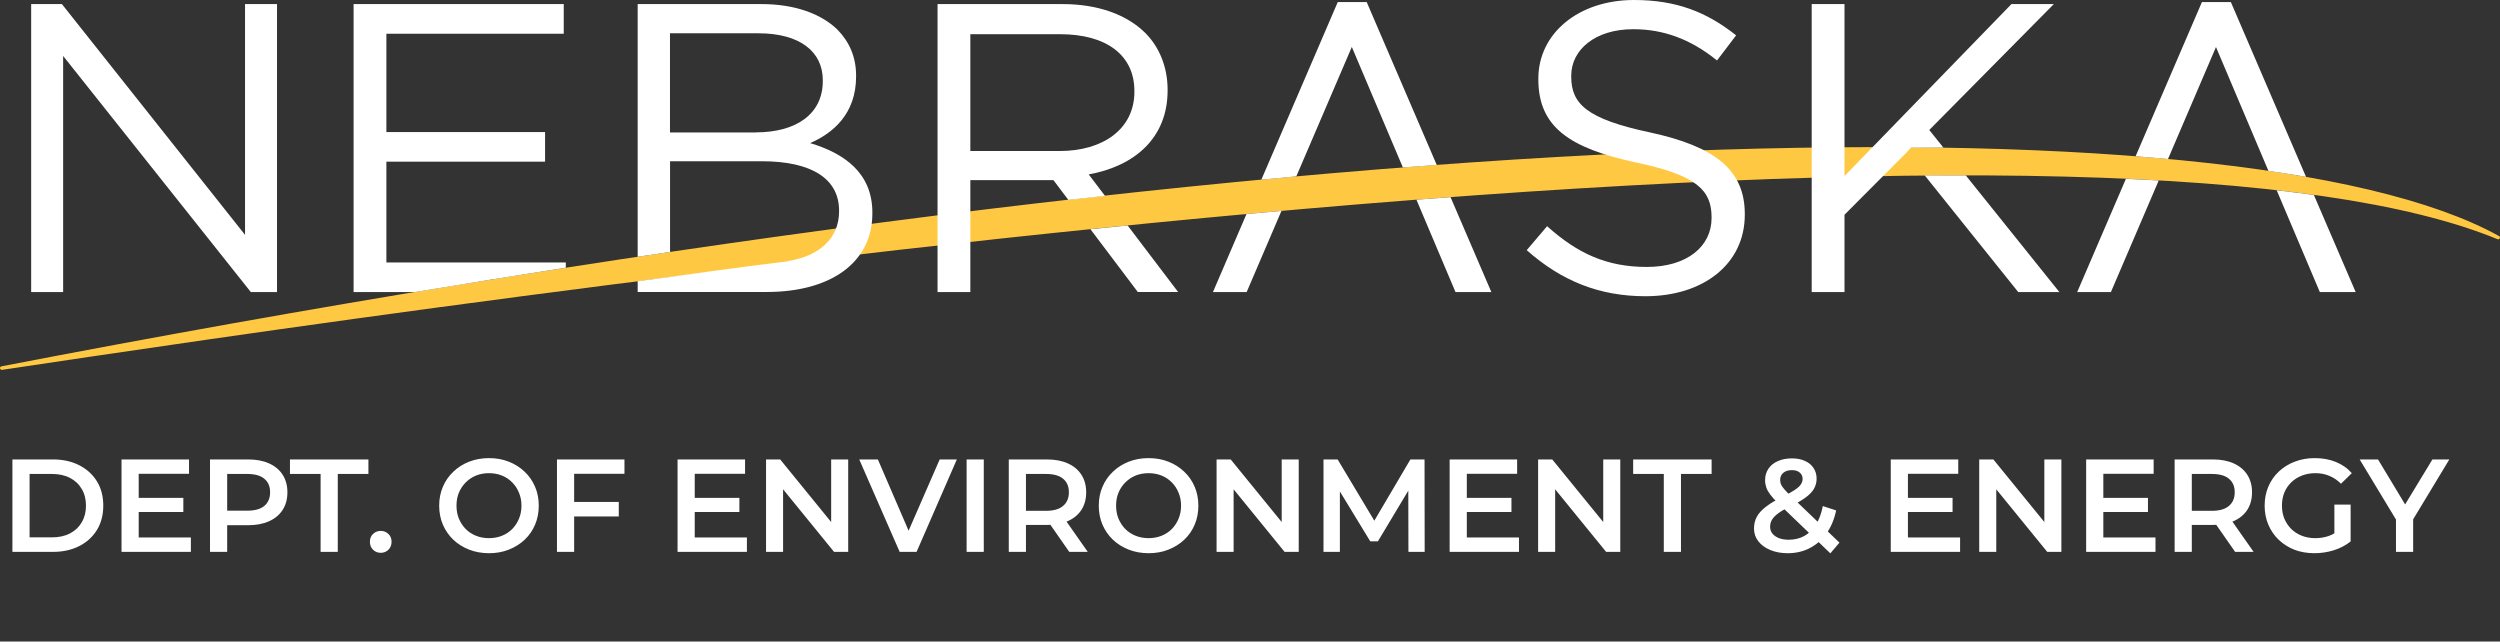 <svg width="265" height="68" viewBox="0 0 265 68" fill="none" xmlns="http://www.w3.org/2000/svg">
<rect x="0" y="0" width="265" height="68" fill="#333333" stroke="none"/>
<path d="M264.902 25.026C251.067 17.343 218.887 14.195 174.265 16.173C126.113 18.297 65.904 26.137 0.152 38.832C0.047 38.849 -0.015 38.945 0.003 39.049C0.02 39.144 0.099 39.205 0.187 39.205C0.196 39.205 0.204 39.205 0.213 39.205C20.169 36.213 80.904 27.108 138.381 22.13C203.38 16.502 245.892 17.586 264.736 25.356C264.824 25.399 264.937 25.356 264.981 25.261C265.025 25.174 264.99 25.061 264.902 25.018V25.026Z" fill="#FFC843"/>
<path d="M137.409 18.696L143.293 4.977L148.704 17.751C149.913 17.655 151.104 17.569 152.294 17.482L144.869 0.217H141.804L133.705 19.043C134.939 18.93 136.183 18.809 137.409 18.696Z" fill="white"/>
<path d="M132.129 22.685L128.573 30.958H132.146L135.833 22.356C134.598 22.468 133.363 22.572 132.129 22.685Z" fill="white"/>
<path d="M150.141 21.168L154.282 30.958H158.083L153.757 20.899C152.557 20.985 151.358 21.072 150.141 21.168Z" fill="white"/>
<path d="M229.807 16.858L234.894 4.986L240.454 18.115C241.82 18.315 243.16 18.523 244.439 18.748L236.47 0.217H233.405L226.374 16.563C227.539 16.658 228.677 16.754 229.807 16.858Z" fill="white"/>
<path d="M225.35 18.948L220.183 30.958H223.756L228.826 19.13C227.688 19.061 226.523 19.009 225.341 18.956L225.35 18.948Z" fill="white"/>
<path d="M241.33 20.17L245.901 30.958H249.701L245.27 20.665C244.001 20.491 242.687 20.326 241.33 20.17Z" fill="white"/>
<path d="M161.839 26.509L163.993 23.977C167.207 26.856 170.289 28.296 174.562 28.296C178.836 28.296 181.427 26.119 181.427 23.11V23.023C181.427 20.188 179.886 18.575 173.415 17.222C166.323 15.696 163.065 13.432 163.065 8.412V8.325C163.065 3.529 167.338 0 173.196 0C177.688 0 180.902 1.266 184.028 3.746L182.005 6.408C179.142 4.102 176.279 3.096 173.109 3.096C169.098 3.096 166.55 5.272 166.55 8.021V8.108C166.55 10.987 168.135 12.6 174.913 14.04C181.778 15.522 184.948 18.011 184.948 22.677V22.763C184.948 27.992 180.543 31.4 174.422 31.4C169.536 31.4 165.526 29.787 161.831 26.518L161.839 26.509Z" fill="white"/>
<path d="M3.304 0.433H6.561L25.974 24.896V0.433H29.363V30.958H26.587L6.693 5.931V30.958H3.304V0.433Z" fill="white"/>
<path d="M85.86 15.175C88.285 14.126 90.746 12.08 90.746 8.108V8.021C90.746 6.061 90.046 4.448 88.767 3.139C87.007 1.439 84.231 0.433 80.711 0.433H67.594V27.22C68.741 27.047 69.888 26.882 71.026 26.709V17.092H80.755C86.123 17.092 88.942 19.008 88.942 22.321V22.408C88.942 25.269 86.867 27.151 83.443 27.689L83.417 27.715C83.294 27.732 83.18 27.749 83.067 27.758C83.049 27.758 83.032 27.758 83.014 27.758C77.725 28.391 72.585 29.163 67.594 29.805V30.949H81.289C88.023 30.949 92.471 27.854 92.471 22.624V22.538C92.471 18.349 89.52 16.259 85.869 15.167L85.86 15.175ZM80.133 14.039H71.018V3.529H80.396C84.8 3.529 87.217 5.489 87.217 8.498V8.585C87.217 12.158 84.31 14.031 80.124 14.031L80.133 14.039Z" fill="white"/>
<path d="M205.998 15.644L204.501 13.779L217.705 0.433H213.213L195.517 18.661V0.433H192.04V30.958H195.517V22.763L202.075 16.181L202.574 15.644C203.8 15.661 204.807 15.626 205.998 15.644Z" fill="white"/>
<path d="M208.371 18.592C206.891 18.592 205.061 18.584 204.019 18.592L213.931 30.958H218.292L208.371 18.592Z" fill="white"/>
<path d="M119.52 23.899C118.206 24.029 116.901 24.168 115.588 24.298L120.605 30.949H124.878L119.52 23.89V23.899Z" fill="white"/>
<path d="M113.241 21.194C114.546 21.046 115.833 20.899 117.129 20.76L115.404 18.488C120.246 17.612 123.766 14.646 123.766 9.591V9.504C123.766 7.102 122.882 4.969 121.393 3.486C119.458 1.569 116.42 0.433 112.628 0.433H99.38V30.958H102.856V19.095H111.665L113.241 21.185V21.194ZM102.856 3.625H112.365C117.339 3.625 120.246 5.888 120.246 9.643V9.73C120.246 13.658 116.945 16.008 112.322 16.008H102.856V3.616V3.625Z" fill="white"/>
<path d="M59.976 28.374V27.819H40.957V17.135H57.778V13.996H40.957V3.573H59.757V0.433H37.481V30.958H43.987C49.363 30.065 54.705 29.198 59.976 28.374Z" fill="white"/>
<path d="M1.316 58.5V48.7H5.6C6.664 48.7 7.597 48.905 8.4 49.316C9.203 49.726 9.828 50.296 10.276 51.024C10.724 51.752 10.948 52.61 10.948 53.6C10.948 54.58 10.724 55.438 10.276 56.176C9.828 56.904 9.203 57.473 8.4 57.884C7.597 58.294 6.664 58.5 5.6 58.5H1.316ZM3.136 56.96H5.516C6.253 56.96 6.888 56.82 7.42 56.54C7.961 56.26 8.377 55.868 8.666 55.364C8.965 54.86 9.114 54.272 9.114 53.6C9.114 52.918 8.965 52.33 8.666 51.836C8.377 51.332 7.961 50.94 7.42 50.66C6.888 50.38 6.253 50.24 5.516 50.24H3.136V56.96ZM14.562 52.774H19.434V54.272H14.562V52.774ZM14.702 56.974H20.232V58.5H12.882V48.7H20.036V50.226H14.702V56.974ZM22.261 58.5V48.7H26.293C27.161 48.7 27.903 48.84 28.519 49.12C29.145 49.4 29.625 49.801 29.961 50.324C30.297 50.846 30.465 51.467 30.465 52.186C30.465 52.904 30.297 53.525 29.961 54.048C29.625 54.57 29.145 54.972 28.519 55.252C27.903 55.532 27.161 55.672 26.293 55.672H23.269L24.081 54.818V58.5H22.261ZM24.081 55.014L23.269 54.132H26.209C27.012 54.132 27.614 53.964 28.015 53.628C28.426 53.282 28.631 52.802 28.631 52.186C28.631 51.56 28.426 51.08 28.015 50.744C27.614 50.408 27.012 50.24 26.209 50.24H23.269L24.081 49.344V55.014ZM33.984 58.5V50.24H30.736V48.7H39.052V50.24H35.804V58.5H33.984ZM40.358 58.598C40.041 58.598 39.77 58.49 39.546 58.276C39.322 58.052 39.21 57.772 39.21 57.436C39.21 57.081 39.322 56.801 39.546 56.596C39.77 56.381 40.041 56.274 40.358 56.274C40.676 56.274 40.946 56.381 41.17 56.596C41.394 56.801 41.506 57.081 41.506 57.436C41.506 57.772 41.394 58.052 41.17 58.276C40.946 58.49 40.676 58.598 40.358 58.598ZM51.846 58.64C51.08 58.64 50.376 58.514 49.731 58.262C49.087 58.01 48.528 57.66 48.051 57.212C47.575 56.754 47.207 56.222 46.946 55.616C46.684 55 46.553 54.328 46.553 53.6C46.553 52.872 46.684 52.204 46.946 51.598C47.207 50.982 47.575 50.45 48.051 50.002C48.528 49.544 49.087 49.19 49.731 48.938C50.376 48.686 51.075 48.56 51.831 48.56C52.597 48.56 53.297 48.686 53.931 48.938C54.575 49.19 55.136 49.544 55.611 50.002C56.087 50.45 56.456 50.982 56.718 51.598C56.979 52.204 57.109 52.872 57.109 53.6C57.109 54.328 56.979 55 56.718 55.616C56.456 56.232 56.087 56.764 55.611 57.212C55.136 57.66 54.575 58.01 53.931 58.262C53.297 58.514 52.602 58.64 51.846 58.64ZM51.831 57.044C52.326 57.044 52.783 56.96 53.203 56.792C53.623 56.624 53.987 56.386 54.295 56.078C54.603 55.76 54.842 55.396 55.01 54.986C55.187 54.566 55.276 54.104 55.276 53.6C55.276 53.096 55.187 52.638 55.01 52.228C54.842 51.808 54.603 51.444 54.295 51.136C53.987 50.818 53.623 50.576 53.203 50.408C52.783 50.24 52.326 50.156 51.831 50.156C51.337 50.156 50.88 50.24 50.459 50.408C50.049 50.576 49.685 50.818 49.367 51.136C49.059 51.444 48.817 51.808 48.639 52.228C48.471 52.638 48.388 53.096 48.388 53.6C48.388 54.094 48.471 54.552 48.639 54.972C48.817 55.392 49.059 55.76 49.367 56.078C49.675 56.386 50.039 56.624 50.459 56.792C50.88 56.96 51.337 57.044 51.831 57.044ZM60.705 53.208H65.591V54.748H60.705V53.208ZM60.859 58.5H59.039V48.7H66.193V50.226H60.859V58.5ZM73.502 52.774H78.374V54.272H73.502V52.774ZM73.642 56.974H79.172V58.5H71.822V48.7H78.976V50.226H73.642V56.974ZM81.201 58.5V48.7H82.699L88.845 56.246H88.103V48.7H89.909V58.5H88.411L82.265 50.954H83.007V58.5H81.201ZM95.364 58.5L91.08 48.7H93.054L96.876 57.562H95.742L99.606 48.7H101.426L97.156 58.5H95.364ZM102.461 58.5V48.7H104.281V58.5H102.461ZM106.931 58.5V48.7H110.963C111.831 48.7 112.573 48.84 113.189 49.12C113.815 49.4 114.295 49.801 114.631 50.324C114.967 50.846 115.135 51.467 115.135 52.186C115.135 52.904 114.967 53.525 114.631 54.048C114.295 54.561 113.815 54.958 113.189 55.238C112.573 55.508 111.831 55.644 110.963 55.644H107.939L108.751 54.818V58.5H106.931ZM113.343 58.5L110.865 54.944H112.811L115.303 58.5H113.343ZM108.751 55.014L107.939 54.146H110.879C111.682 54.146 112.284 53.973 112.685 53.628C113.096 53.282 113.301 52.802 113.301 52.186C113.301 51.56 113.096 51.08 112.685 50.744C112.284 50.408 111.682 50.24 110.879 50.24H107.939L108.751 49.344V55.014ZM121.763 58.64C120.998 58.64 120.293 58.514 119.649 58.262C119.005 58.01 118.445 57.66 117.969 57.212C117.493 56.754 117.125 56.222 116.863 55.616C116.602 55 116.471 54.328 116.471 53.6C116.471 52.872 116.602 52.204 116.863 51.598C117.125 50.982 117.493 50.45 117.969 50.002C118.445 49.544 119.005 49.19 119.649 48.938C120.293 48.686 120.993 48.56 121.749 48.56C122.515 48.56 123.215 48.686 123.849 48.938C124.493 49.19 125.053 49.544 125.529 50.002C126.005 50.45 126.374 50.982 126.635 51.598C126.897 52.204 127.027 52.872 127.027 53.6C127.027 54.328 126.897 55 126.635 55.616C126.374 56.232 126.005 56.764 125.529 57.212C125.053 57.66 124.493 58.01 123.849 58.262C123.215 58.514 122.519 58.64 121.763 58.64ZM121.749 57.044C122.244 57.044 122.701 56.96 123.121 56.792C123.541 56.624 123.905 56.386 124.213 56.078C124.521 55.76 124.759 55.396 124.927 54.986C125.105 54.566 125.193 54.104 125.193 53.6C125.193 53.096 125.105 52.638 124.927 52.228C124.759 51.808 124.521 51.444 124.213 51.136C123.905 50.818 123.541 50.576 123.121 50.408C122.701 50.24 122.244 50.156 121.749 50.156C121.255 50.156 120.797 50.24 120.377 50.408C119.967 50.576 119.603 50.818 119.285 51.136C118.977 51.444 118.735 51.808 118.557 52.228C118.389 52.638 118.305 53.096 118.305 53.6C118.305 54.094 118.389 54.552 118.557 54.972C118.735 55.392 118.977 55.76 119.285 56.078C119.593 56.386 119.957 56.624 120.377 56.792C120.797 56.96 121.255 57.044 121.749 57.044ZM128.957 58.5V48.7H130.455L136.601 56.246H135.859V48.7H137.665V58.5H136.167L130.021 50.954H130.763V58.5H128.957ZM140.291 58.5V48.7H141.789L146.073 55.854H145.289L149.503 48.7H151.001L151.015 58.5H149.293L149.279 51.402H149.643L146.059 57.38H145.247L141.607 51.402H142.027V58.5H140.291ZM155.342 52.774H160.214V54.272H155.342V52.774ZM155.482 56.974H161.012V58.5H153.662V48.7H160.816V50.226H155.482V56.974ZM163.041 58.5V48.7H164.539L170.685 56.246H169.943V48.7H171.749V58.5H170.251L164.105 50.954H164.847V58.5H163.041ZM176.363 58.5V50.24H173.115V48.7H181.431V50.24H178.183V58.5H176.363ZM189.494 58.64C188.812 58.64 188.201 58.528 187.66 58.304C187.118 58.08 186.694 57.772 186.386 57.38C186.078 56.988 185.924 56.535 185.924 56.022C185.924 55.555 186.026 55.135 186.232 54.762C186.437 54.388 186.764 54.034 187.212 53.698C187.66 53.352 188.234 53.007 188.934 52.662C189.484 52.391 189.914 52.153 190.222 51.948C190.539 51.742 190.758 51.546 190.88 51.36C191.01 51.173 191.076 50.977 191.076 50.772C191.076 50.492 190.978 50.268 190.782 50.1C190.586 49.922 190.306 49.834 189.942 49.834C189.55 49.834 189.242 49.932 189.018 50.128C188.803 50.314 188.696 50.562 188.696 50.87C188.696 51.028 188.724 51.182 188.78 51.332C188.845 51.481 188.957 51.649 189.116 51.836C189.274 52.022 189.503 52.26 189.802 52.55L194.982 57.52L194.016 58.654L188.416 53.278C188.098 52.97 187.842 52.685 187.646 52.424C187.45 52.162 187.31 51.91 187.226 51.668C187.142 51.416 187.1 51.159 187.1 50.898C187.1 50.44 187.216 50.039 187.45 49.694C187.683 49.339 188.014 49.068 188.444 48.882C188.873 48.686 189.372 48.588 189.942 48.588C190.474 48.588 190.931 48.676 191.314 48.854C191.706 49.022 192.009 49.269 192.224 49.596C192.448 49.913 192.56 50.296 192.56 50.744C192.56 51.136 192.462 51.5 192.266 51.836C192.07 52.162 191.762 52.475 191.342 52.774C190.931 53.072 190.38 53.385 189.69 53.712C189.176 53.964 188.77 54.202 188.472 54.426C188.173 54.65 187.958 54.874 187.828 55.098C187.697 55.322 187.632 55.569 187.632 55.84C187.632 56.11 187.711 56.348 187.87 56.554C188.038 56.759 188.271 56.922 188.57 57.044C188.868 57.156 189.218 57.212 189.62 57.212C190.217 57.212 190.758 57.081 191.244 56.82C191.738 56.549 192.154 56.148 192.49 55.616C192.826 55.084 193.068 54.426 193.218 53.642L194.632 54.104C194.436 55.046 194.095 55.858 193.61 56.54C193.134 57.212 192.546 57.73 191.846 58.094C191.146 58.458 190.362 58.64 189.494 58.64ZM202.1 52.774H206.972V54.272H202.1V52.774ZM202.24 56.974H207.77V58.5H200.42V48.7H207.574V50.226H202.24V56.974ZM209.798 58.5V48.7H211.296L217.442 56.246H216.7V48.7H218.506V58.5H217.008L210.862 50.954H211.604V58.5H209.798ZM222.812 52.774H227.684V54.272H222.812V52.774ZM222.952 56.974H228.482V58.5H221.132V48.7H228.286V50.226H222.952V56.974ZM230.511 58.5V48.7H234.543C235.411 48.7 236.153 48.84 236.769 49.12C237.395 49.4 237.875 49.801 238.211 50.324C238.547 50.846 238.715 51.467 238.715 52.186C238.715 52.904 238.547 53.525 238.211 54.048C237.875 54.561 237.395 54.958 236.769 55.238C236.153 55.508 235.411 55.644 234.543 55.644H231.519L232.331 54.818V58.5H230.511ZM236.923 58.5L234.445 54.944H236.391L238.883 58.5H236.923ZM232.331 55.014L231.519 54.146H234.459C235.262 54.146 235.864 53.973 236.265 53.628C236.676 53.282 236.881 52.802 236.881 52.186C236.881 51.56 236.676 51.08 236.265 50.744C235.864 50.408 235.262 50.24 234.459 50.24H231.519L232.331 49.344V55.014ZM245.33 58.64C244.564 58.64 243.86 58.518 243.216 58.276C242.581 58.024 242.026 57.674 241.55 57.226C241.074 56.768 240.705 56.232 240.444 55.616C240.182 55 240.052 54.328 240.052 53.6C240.052 52.872 240.182 52.2 240.444 51.584C240.705 50.968 241.074 50.436 241.55 49.988C242.035 49.53 242.6 49.18 243.244 48.938C243.888 48.686 244.592 48.56 245.358 48.56C246.188 48.56 246.935 48.695 247.598 48.966C248.27 49.236 248.834 49.633 249.292 50.156L248.144 51.276C247.761 50.893 247.346 50.613 246.898 50.436C246.459 50.249 245.974 50.156 245.442 50.156C244.928 50.156 244.452 50.24 244.014 50.408C243.575 50.576 243.197 50.814 242.88 51.122C242.562 51.43 242.315 51.794 242.138 52.214C241.97 52.634 241.886 53.096 241.886 53.6C241.886 54.094 241.97 54.552 242.138 54.972C242.315 55.392 242.562 55.76 242.88 56.078C243.197 56.386 243.57 56.624 244 56.792C244.429 56.96 244.905 57.044 245.428 57.044C245.913 57.044 246.38 56.969 246.828 56.82C247.285 56.661 247.719 56.4 248.13 56.036L249.166 57.394C248.652 57.804 248.055 58.117 247.374 58.332C246.702 58.537 246.02 58.64 245.33 58.64ZM247.444 57.156V53.488H249.166V57.394L247.444 57.156ZM253.974 58.5V54.622L254.38 55.742L250.124 48.7H252.07L255.486 54.37H254.394L257.838 48.7H259.63L255.374 55.742L255.794 54.622V58.5H253.974Z" fill="white"/>
</svg>
